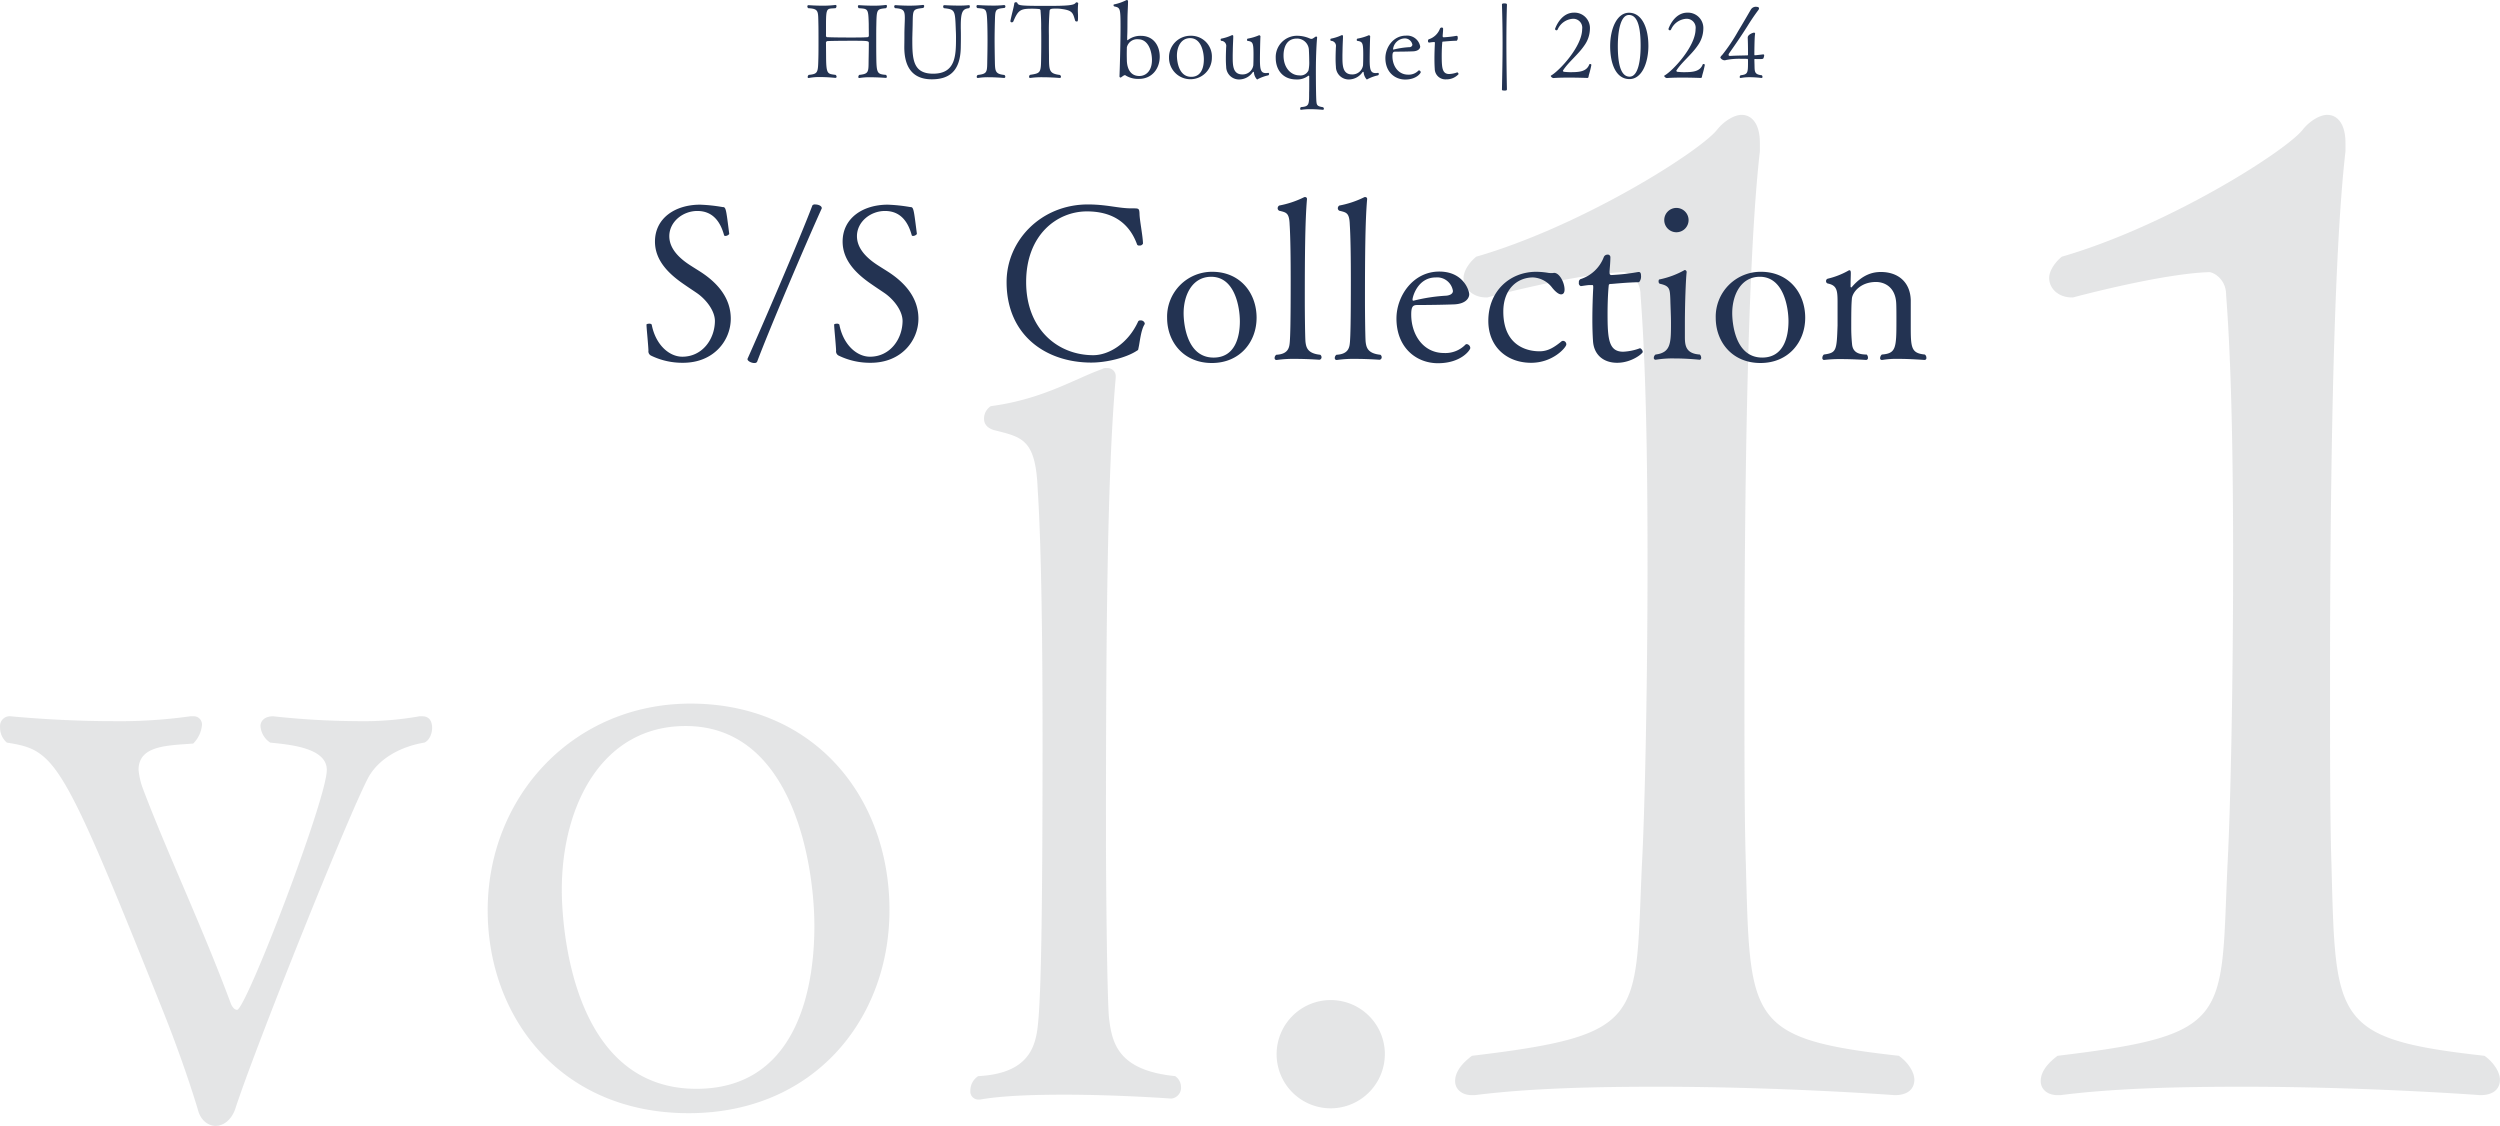<svg id="title_head.svg" xmlns="http://www.w3.org/2000/svg" width="575.531" height="259.189" viewBox="0 0 575.531 259.189">
  <defs>
    <style>
      .cls-1 {
        fill: #9b9fa6;
        opacity: 0.27;
      }

      .cls-1, .cls-2 {
        fill-rule: evenodd;
      }

      .cls-2 {
        fill: #233352;
      }
    </style>
  </defs>
  <path id="vol.11" class="cls-1" d="M401.9,1052.74c1.123-.45,1.8-2.02,1.8-3.37,0-1.57-.673-2.69-2.245-2.69h-0.673a73.8,73.8,0,0,1-14.369,1.12,186.243,186.243,0,0,1-19.309-1.12c-2.021,0-2.919,1.12-2.919,2.24a4.959,4.959,0,0,0,2.246,3.82c4.265,0.45,13.022,1.12,13.022,6.28,0,6.74-18.635,55.24-20.656,55.24-0.449,0-1.123-.45-1.572-1.8-6.511-17.51-14.818-35.03-20.206-49.39a16.732,16.732,0,0,1-.9-4.05c0-5.61,6.511-5.61,12.573-6.06a6.882,6.882,0,0,0,2.02-4.26,1.88,1.88,0,0,0-2.02-2.02h-0.674a116.146,116.146,0,0,1-17.961,1.12c-12.349,0-23.35-1.12-23.35-1.12a2.24,2.24,0,0,0-2.47,2.47,4.474,4.474,0,0,0,1.572,3.59c11.226,1.79,12.573,3.37,35.923,61.74,4.041,10.1,6.96,19.08,8.082,22.9,0.674,2.47,2.47,3.59,4.042,3.59,1.8,0,3.592-1.34,4.49-3.81,4.49-13.92,26.268-68.26,30.759-76.56C391.567,1056.33,396.507,1053.64,401.9,1052.74Zm107.089,38.61c0-26.26-17.513-47.59-45.8-47.59-26.942,0-46.7,21.33-46.7,47.59,0,24.7,16.838,46.7,46.25,46.7C491.7,1138.05,508.984,1116.28,508.984,1091.35Zm-17.288,3.6c0,16.16-4.939,37.49-27.167,37.49-29.187,0-30.983-38.62-30.983-45.8,0-19.31,9.2-37.72,28.514-37.72C486.981,1048.92,491.7,1081.25,491.7,1094.95Zm83.065,34.57c-13.247-1.34-14.594-7.63-15.268-13.69-0.449-6.06-.673-32.33-0.673-41.31,0-44.23.224-83.076,2.245-105.752v-0.225a1.87,1.87,0,0,0-2.021-2.02,1.683,1.683,0,0,0-1.122.224c-6.287,2.246-13.7,6.96-25.6,8.532a3.4,3.4,0,0,0-1.572,2.919c0,1.123.674,2.245,2.694,2.694,6.062,1.571,9.206,2.02,9.655,13.47,0.9,13.7,1.122,37.268,1.122,57.478,0,45.35-.449,57.7-0.9,63.99-0.449,5.39-.9,13.02-13.92,13.69a3.979,3.979,0,0,0-1.8,3.37,1.835,1.835,0,0,0,1.8,2.02h0.449c5.164-.9,12.349-1.12,19.309-1.12,12.573,0,24.7.9,24.7,0.9a2.518,2.518,0,0,0,2.245-2.7A3.109,3.109,0,0,0,574.761,1129.52Zm48.267-5.16a12.461,12.461,0,1,0-12.348,12.57A12.5,12.5,0,0,0,623.028,1124.36Zm118.341,0.48c-34.918-3.88-34.272-8.08-35.241-44.29-0.324-10.02-.324-25.22-0.324-41.71,0-43,.647-96.992,3.557-122.21v-1.941c0-4.527-1.94-6.466-4.2-6.466-1.617,0-3.88,1.293-5.5,3.233-3.556,4.85-31.038,22.309-55.61,29.422-1.94,1.616-2.91,3.556-2.91,4.849,0,2.587,2.264,4.527,5.173,4.527h0.324s20.369-5.5,31.361-5.82c0.97,0,3.88,1.616,3.88,5.174,1.293,16.811,1.617,39.444,1.617,61.432,0,29.42-.647,58.19-1.294,69.83-1.616,35.57,1.294,39.12-39.121,43.97q-3.879,2.91-3.879,5.82c0,1.94,1.616,3.24,3.879,3.24h0.647c12.609-1.62,27.805-1.94,42.031-1.94,28.775,0,54.64,1.94,54.64,1.94,3.233,0,4.526-1.62,4.526-3.56C744.925,1128.72,743.632,1126.46,741.369,1124.84Zm134.81,0c-34.918-3.88-34.271-8.08-35.241-44.29-0.324-10.02-.324-25.22-0.324-41.71,0-43,.647-96.992,3.557-122.21v-1.941c0-4.527-1.94-6.466-4.2-6.466-1.617,0-3.88,1.293-5.5,3.233-3.556,4.85-31.038,22.309-55.61,29.422-1.939,1.616-2.909,3.556-2.909,4.849,0,2.587,2.263,4.527,5.173,4.527h0.323s20.369-5.5,31.361-5.82c0.97,0,3.88,1.616,3.88,5.174,1.293,16.811,1.617,39.444,1.617,61.432,0,29.42-.647,58.19-1.293,69.83-1.617,35.57,1.293,39.12-39.121,43.97q-3.881,2.91-3.88,5.82c0,1.94,1.616,3.24,3.88,3.24h0.646c12.609-1.62,27.8-1.94,42.031-1.94,28.775,0,54.64,1.94,54.64,1.94,3.233,0,4.526-1.62,4.526-3.56C879.735,1128.72,878.442,1126.46,876.179,1124.84Z" transform="translate(-304.219 -881.781)"/>
  <path id="S_S_Collection" data-name="S/S Collection" class="cls-2" d="M472.452,955.15c0-5-3.351-8.4-6.751-10.651-1-.651-2-1.25-2.9-1.85-2.4-1.6-4.5-3.751-4.5-6.5,0-3.3,3.1-5.8,6.45-5.8,3.55,0,5.3,2.45,6.15,5.55a0.275,0.275,0,0,0,.3.2,1.18,1.18,0,0,0,.9-0.451c-0.75-5.9-.75-6.2-1.55-6.2a37.787,37.787,0,0,0-5.15-.549c-5.75,0-10.4,3.1-10.4,8.5,0,4.4,3.251,7.5,6.7,9.85,1,0.7,2,1.35,2.95,2,2.1,1.45,4.15,4.051,4.15,6.45-0.05,4.251-2.95,8.2-7.5,8.2-3.1,0-6.2-2.851-7.051-7.4a0.679,0.679,0,0,0-.6-0.2c-0.3,0-.65.1-0.6,0.249,0,0.7.4,4.551,0.45,5.951a1.09,1.09,0,0,0,.6,1.15,16.462,16.462,0,0,0,7.351,1.65C468.6,965.3,472.452,960.1,472.452,955.15Zm20.949-25.4V929.7c0-.551-0.85-0.851-1.5-0.851a0.782,0.782,0,0,0-.65.2c-3.15,8.3-11.8,28.3-14.951,35.352v0.05c0,0.45.9,0.9,1.55,0.9a0.724,0.724,0,0,0,.65-0.25C481.3,957.65,489.7,937.9,493.4,929.748Zm22.251,25.4c0-5-3.351-8.4-6.751-10.651-1-.651-2-1.25-2.9-1.85-2.4-1.6-4.5-3.751-4.5-6.5,0-3.3,3.1-5.8,6.45-5.8,3.55,0,5.3,2.45,6.15,5.55a0.275,0.275,0,0,0,.3.2,1.18,1.18,0,0,0,.9-0.451c-0.75-5.9-.75-6.2-1.55-6.2a37.787,37.787,0,0,0-5.15-.549c-5.75,0-10.4,3.1-10.4,8.5,0,4.4,3.251,7.5,6.7,9.85,1,0.7,2,1.35,2.95,2,2.1,1.45,4.15,4.051,4.15,6.45-0.05,4.251-2.95,8.2-7.5,8.2-3.1,0-6.2-2.851-7.051-7.4a0.679,0.679,0,0,0-.6-0.2c-0.3,0-.65.1-0.6,0.249,0,0.7.4,4.551,0.45,5.951a1.09,1.09,0,0,0,.6,1.15,16.462,16.462,0,0,0,7.351,1.65C511.8,965.3,515.652,960.1,515.652,955.15Zm52,1.4a0.473,0.473,0,0,0,.1-0.349,0.919,0.919,0,0,0-1-.651,0.527,0.527,0,0,0-.5.2c-2.35,5.2-6.85,7.8-10.35,7.8-8.151,0-15.451-5.95-15.451-16.851,0-10.851,7.1-16.252,14-16.252,5.35,0,9.6,2.2,11.55,7.651a0.481,0.481,0,0,0,.5.2,0.789,0.789,0,0,0,.85-0.45c-0.05-1.851-.8-5.5-0.8-6.9-0.05-1.15-.2-1.2-1.4-1.2H564.7c-3.05,0-5.65-.9-10.051-0.9-10.7,0-18.7,8.251-18.7,17.852,0,12.4,9.2,18.551,19.5,18.551,3.6,0,8.1-1.15,10.45-2.7,0.4-.25.3-0.1,0.45-0.8C566.6,960.65,566.852,957.9,567.652,956.549Zm25.85-1.6c0-5.85-3.9-10.6-10.2-10.6a10.344,10.344,0,0,0-10.4,10.6c0,5.5,3.751,10.4,10.3,10.4C589.651,965.35,593.5,960.5,593.5,954.949Zm-3.851.8c0,3.6-1.1,8.35-6.05,8.35-6.5,0-6.9-8.6-6.9-10.2,0-4.3,2.05-8.4,6.35-8.4C588.6,945.5,589.651,952.7,589.651,955.75Zm18.5,7.7c-2.95-.3-3.25-1.7-3.4-3.05-0.1-1.35-.15-7.2-0.15-9.2,0-9.85.05-18.5,0.5-23.551V927.6a0.417,0.417,0,0,0-.45-0.451,0.369,0.369,0,0,0-.25.051,22.071,22.071,0,0,1-5.7,1.9,0.755,0.755,0,0,0-.35.65,0.63,0.63,0,0,0,.6.6c1.35,0.35,2.05.45,2.15,3,0.2,3.051.251,8.3,0.251,12.8,0,10.1-.1,12.85-0.2,14.251-0.1,1.2-.2,2.9-3.1,3.05a0.884,0.884,0,0,0-.4.75,0.408,0.408,0,0,0,.4.449h0.1a27.81,27.81,0,0,1,4.3-.249c2.8,0,5.5.2,5.5,0.2a0.56,0.56,0,0,0,.5-0.6A0.691,0.691,0,0,0,608.151,963.45Zm13.85,0c-2.95-.3-3.25-1.7-3.4-3.05-0.1-1.35-.15-7.2-0.15-9.2,0-9.85.05-18.5,0.5-23.551V927.6a0.417,0.417,0,0,0-.45-0.451,0.369,0.369,0,0,0-.25.051,22.071,22.071,0,0,1-5.7,1.9,0.755,0.755,0,0,0-.35.65,0.63,0.63,0,0,0,.6.6c1.35,0.35,2.05.45,2.15,3,0.2,3.051.251,8.3,0.251,12.8,0,10.1-.1,12.85-0.2,14.251-0.1,1.2-.2,2.9-3.1,3.05a0.884,0.884,0,0,0-.4.75,0.408,0.408,0,0,0,.4.449H612a27.81,27.81,0,0,1,4.3-.249c2.8,0,5.5.2,5.5,0.2a0.56,0.56,0,0,0,.5-0.6A0.691,0.691,0,0,0,622,963.45Zm20.7-1.551a0.961,0.961,0,0,0-.8-0.9,0.451,0.451,0,0,0-.35.15,6.427,6.427,0,0,1-4.9,1.9c-4.85,0-7.55-4.3-7.55-8.851,0-1.9.4-2.2,1.45-2.2,2.35,0,6.05-.05,8.5-0.149,2.8-.15,3.4-1.6,3.4-2.3,0-.9-1.35-5.251-6.9-5.251-6.05,0-9.851,5.652-9.851,10.8,0,6.7,4.551,10.3,9.551,10.3C640.6,965.4,642.7,962.349,642.7,961.9Zm-4-13.15c0,0.85-1.05,1.05-1.5,1.1a39.624,39.624,0,0,0-7.55,1.15h-0.1c-0.1,0-.15-0.1-0.15-0.25,0-.649,1.2-5.1,5.35-5.1A3.681,3.681,0,0,1,638.7,948.749ZM664.8,961.1a0.789,0.789,0,0,0-.7-0.85,0.641,0.641,0,0,0-.5.2c-1.55,1.251-3,2.2-4.9,2.2h-0.15c-1.2,0-8.25-.2-8.25-9.151,0-5.151,3.2-7.85,6.85-7.85a5.908,5.908,0,0,1,4.35,2.3s1.2,1.6,2.1,1.6c0.4,0,.8-0.25.8-1.1,0-1.6-1.15-3.851-2.4-3.851h-0.05a2.407,2.407,0,0,1-.55.051,4.849,4.849,0,0,1-.75-0.051,18.115,18.115,0,0,0-2.75-.249c-6.1,0-11.051,4.45-11.051,11.3,0,5.95,4.251,9.651,9.851,9.651C661.8,965.3,664.8,961.7,664.8,961.1Zm17.6,1.7a1.043,1.043,0,0,0-.6-0.85h-0.05a12.594,12.594,0,0,1-3.85.8c-3.35,0-3.6-2.95-3.6-8.75,0-2.351.1-4.8,0.25-6.3,0.05-.3-0.05-0.55.55-0.55,0.4,0,3.45-.35,6.45-0.4a1.986,1.986,0,0,0,.45-1.5c0-.35-0.05-0.85-0.5-0.85h-0.15a48.888,48.888,0,0,1-6.15.7c-0.35,0-.45-0.2-0.45-0.7,0-.3.2-2.151,0.2-3.451a0.6,0.6,0,0,0-.7-0.55,0.928,0.928,0,0,0-.85.651,8.474,8.474,0,0,1-5.351,5,0.78,0.78,0,0,0-.35.8,0.687,0.687,0,0,0,.45.8c0.5-.05,1.5-0.25,2.15-0.25h0.45c0.151,0,.251,0,0.251.45v0.2c-0.1,1.9-.2,4.651-0.2,7.35,0,1.7.05,3.45,0.151,4.9,0.2,3.151,2.4,5,5.55,5C679.851,965.3,682.4,963.15,682.4,962.8Zm10.55-30.352a2.8,2.8,0,0,0-5.6,0A2.8,2.8,0,1,0,692.951,932.448Zm2.6,30.952c-3.15-.2-3.45-1.95-3.45-4v-2.9c0-5.451.25-10.8,0.4-12a0.482,0.482,0,0,0-.35-0.55,0.245,0.245,0,0,0-.2.049,19.815,19.815,0,0,1-5.651,2.1c-0.2,0-.25.2-0.25,0.45a0.586,0.586,0,0,0,.25.55c2.351,0.5,2.351,1.2,2.451,3.65,0.05,2,.149,3.65.149,5.3,0,4.7,0,6.9-3.55,7.35a0.947,0.947,0,0,0-.4.75,0.4,0.4,0,0,0,.35.45h0.1a23.231,23.231,0,0,1,4.3-.3c3,0,5.75.3,5.8,0.3a0.426,0.426,0,0,0,.35-0.5A1.08,1.08,0,0,0,695.551,963.4Zm24.251-8.451c0-5.85-3.9-10.6-10.2-10.6a10.344,10.344,0,0,0-10.4,10.6c0,5.5,3.751,10.4,10.3,10.4C715.951,965.35,719.8,960.5,719.8,954.949Zm-3.851.8c0,3.6-1.1,8.35-6.05,8.35-6.5,0-6.9-8.6-6.9-10.2,0-4.3,2.05-8.4,6.35-8.4C714.9,945.5,715.951,952.7,715.951,955.75Zm31.4,7.65c-3.1-.3-3.25-1.5-3.25-6.35v-6.2c-0.15-4.35-3.151-6.45-6.851-6.45-1.5,0-4,.3-6.7,3.45a0.265,0.265,0,0,1-.15.1,0.175,0.175,0,0,1-.15-0.2v-0.6c0-.85.05-1.95,0.05-2.5,0-.45-0.1-0.651-0.3-0.651a0.372,0.372,0,0,0-.2.051,18.186,18.186,0,0,1-4.851,1.9,0.563,0.563,0,0,0-.35.55,0.541,0.541,0,0,0,.4.549c2.251,0.451,2.251,1.8,2.251,4.7v4.95c-0.2,5.851-.25,6.3-3.151,6.7a1.042,1.042,0,0,0-.35.75,0.425,0.425,0,0,0,.35.5h0.05a29.913,29.913,0,0,1,3.9-.2c2.85,0,5.8.2,5.8,0.2a0.474,0.474,0,0,0,.4-0.549,0.987,0.987,0,0,0-.3-0.7c-2.2,0-3.15-.75-3.35-2.25a39.406,39.406,0,0,1-.2-4.1c0-4.4.05-5.35,0.15-6.551,0.15-1.4,1.95-3.8,5.55-3.8,1.95,0,4.45,1.15,4.65,4.851,0.05,0.749.05,2.7,0.05,4.05,0,6.35-.1,7.55-3.35,7.8a1.127,1.127,0,0,0-.4.8,0.382,0.382,0,0,0,.4.449h0.1a19.851,19.851,0,0,1,3.75-.249c2.851,0,5.9.249,5.951,0.249a0.435,0.435,0,0,0,.45-0.5A0.966,0.966,0,0,0,747.352,963.4Z" transform="translate(-304.219 -881.781)"/>
  <path id="HUIT_bouquet_2024_" data-name="HUIT bouquet | 2024 " class="cls-2" d="M508.188,883.664a0.591,0.591,0,0,0,.216-0.456,0.238,0.238,0,0,0-.216-0.286H508.14a20.854,20.854,0,0,1-2.849.167c-1.724,0-3.305-.12-3.305-0.12h-0.024a0.242,0.242,0,0,0-.239.288,0.551,0.551,0,0,0,.191.407c2.132,0.167,2.2.047,2.3,3.616,0,0.813.024,2.3,0.024,2.658a0.36,0.36,0,0,1-.383.407c-0.958.072-2.418,0.072-3.9,0.072-2.036,0-4.143-.025-5.172-0.072a0.341,0.341,0,0,1-.408-0.407v-2.873c0.024-3.665.288-3.234,2.2-3.4a0.559,0.559,0,0,0,.215-0.456,0.238,0.238,0,0,0-.215-0.286h-0.048a22.475,22.475,0,0,1-2.922.167c-1.724,0-3.256-.12-3.256-0.12h-0.024a0.253,0.253,0,0,0-.24.288,0.512,0.512,0,0,0,.192.407c2.466,0.143,2.275.67,2.346,3.64,0.024,0.838.024,2.346,0.024,3.831s0,2.969-.024,3.783c-0.095,3.521,0,3.88-2.227,4.1a0.667,0.667,0,0,0-.239.479,0.208,0.208,0,0,0,.215.239h0.048a12.731,12.731,0,0,1,2.634-.215c1.772,0,3.473.192,3.473,0.192a0.272,0.272,0,0,0,.287-0.264,0.576,0.576,0,0,0-.239-0.431c-1.82-.263-2.156-0.047-2.18-4.19l-0.024-3.113a0.4,0.4,0,0,1,.408-0.48c0.957-.047,3.424-0.071,5.579-0.071,3.736,0,3.879.024,3.879,0.551,0,0.359-.024,2.49-0.048,3.52-0.048,3.064.168,3.544-2.155,3.783a0.64,0.64,0,0,0-.215.479,0.2,0.2,0,0,0,.191.239h0.072a14.418,14.418,0,0,1,2.586-.168c1.748,0,3.449.145,3.449,0.145h0.023a0.233,0.233,0,0,0,.24-0.264,0.645,0.645,0,0,0-.192-0.431c-1.939-.167-2.179-0.311-2.227-3.759-0.024-1.389-.024-2.946-0.024-4.455,0-1.124,0-2.226.024-3.28C506.033,883.831,506.081,883.9,508.188,883.664Zm19.108,0a0.477,0.477,0,0,0,.192-0.407,0.239,0.239,0,0,0-.192-0.288h-0.048a21.236,21.236,0,0,1-2.275.1c-1.676,0-3.352-.1-3.352-0.1a0.265,0.265,0,0,0-.264.311,0.421,0.421,0,0,0,.168.384c2.586,0.287,2.562.478,2.73,5,0.024,0.526.048,0.91,0.048,1.7,0,4.167-.048,8.382-5.268,8.382-4.718,0-4.79-3.473-4.79-7.951,0-.478.024-0.934,0.024-1.316,0.216-5.58-.383-5.508,2.491-5.868a0.507,0.507,0,0,0,.215-0.43,0.232,0.232,0,0,0-.239-0.263h-0.048a27.162,27.162,0,0,1-3.089.167c-1.7,0-3.113-.12-3.257-0.12a0.278,0.278,0,0,0-.263.311,0.5,0.5,0,0,0,.191.384c1.916,0.119,2.251.5,2.251,2.25,0,0.815-.071,1.917-0.095,3.449,0,0.694,0,1.892-.024,3.112v0.192c0,4.215,1.628,7.376,6.321,7.376,3.592,0,6.61-1.461,6.681-7.423,0.024-1.2.024-1.868,0.024-2.467,0-.574,0-1.077-0.024-1.892v-0.5C525.4,884.334,525.907,883.831,527.3,883.664Zm8.141,15.373c-2.3-.239-2.132-0.958-2.2-3.856-0.024-1.388-.048-2.849-0.048-4.286,0-1.2.024-2.394,0.048-3.544,0.119-3.3-.12-3.52,2.2-3.736a0.348,0.348,0,0,0,.239-0.335,0.319,0.319,0,0,0-.263-0.335h-0.048a22.181,22.181,0,0,1-2.61.12c-1.8,0-3.472-.12-3.472-0.12a0.266,0.266,0,0,0-.264.312,0.464,0.464,0,0,0,.192.383c2.083,0.191,2.179,0,2.3,3.76,0.024,0.838.047,2.226,0.047,3.663s-0.023,2.969-.047,4.118c-0.072,3.113.167,3.593-2.2,3.856a0.539,0.539,0,0,0-.239.432,0.245,0.245,0,0,0,.239.262h0.048a14.941,14.941,0,0,1,2.443-.168c1.772,0,3.568.168,3.592,0.168a0.285,0.285,0,0,0,.263-0.287A0.538,0.538,0,0,0,535.437,899.037Zm17-16.522a0.4,0.4,0,0,0-.359-0.192,0.3,0.3,0,0,0-.24.119c-0.359.576-2.011,0.695-6.393,0.695-6.226,0-6.8-.048-7.017-0.671a0.337,0.337,0,0,0-.335-0.167,0.346,0.346,0,0,0-.359.192c-0.12.981-.6,2.514-0.91,4.118v0.048a0.3,0.3,0,0,0,.335.263,0.384,0.384,0,0,0,.336-0.191c1.125-2.683,1.7-2.946,4.286-2.946a15.618,15.618,0,0,1,1.6.073,0.363,0.363,0,0,1,.383.407,40.746,40.746,0,0,1,.144,4.094c0.024,0.574.024,1.581,0.024,2.706s0,2.371-.024,3.448c-0.048,4.071,0,4.1-2.562,4.5a0.581,0.581,0,0,0-.216.431,0.238,0.238,0,0,0,.216.287H541.4a19.322,19.322,0,0,1,2.778-.168c2.011,0,3.975.168,4,.168a0.264,0.264,0,0,0,.287-0.287,0.533,0.533,0,0,0-.24-0.407c-2.514-.312-2.514-0.982-2.514-4.478-0.024-1.413-.024-3.208-0.024-4.669a56.7,56.7,0,0,1,.168-5.676c0.119-.383.287-0.454,1.628-0.454a8.076,8.076,0,0,1,1.221.1c2.539,0.335,2.515,1.029,3.041,2.706a0.389,0.389,0,0,0,.336.167c0.239,0,.311,0,0.311-1.054,0-.288,0-0.6-0.024-0.91A15.21,15.21,0,0,1,552.438,882.515Zm14.438,7.518a4.672,4.672,0,0,0-2.993.958,0.405,0.405,0,0,1-.12.048c-0.048,0-.048-0.048-0.048-0.119v-0.743c0.072-1.34.048-2.754,0.072-4.526,0.024-1.245.12-2.633,0.12-3.616a0.259,0.259,0,0,0-.264-0.239,0.3,0.3,0,0,0-.143.024,11.157,11.157,0,0,1-2.826.982,0.143,0.143,0,0,0-.1.167,0.272,0.272,0,0,0,.168.288c1.365,0.311,1.437.358,1.437,4.789,0,3.879-.192,10.321-0.24,11.278v0.024a0.269,0.269,0,0,0,.24.288,0.256,0.256,0,0,0,.167-0.073c0.264-.19.359-0.262,0.551-0.382a0.9,0.9,0,0,1,.263-0.1,0.52,0.52,0,0,1,.312.143,5.465,5.465,0,0,0,2.945.719c3.041,0,4.789-2.395,4.789-5.124C571.21,892.428,569.869,890.033,566.876,890.033Zm2.538,5.58c0,2.491-1.389,3.664-2.9,3.664-2.06,0-2.778-1.676-2.874-3.425,0-.191-0.024-0.91-0.024-1.605,0-.717.024-1.412,0.024-1.58a2.421,2.421,0,0,1,2.61-1.843C568.624,890.824,569.414,893.673,569.414,895.613Zm13.793-.526a4.791,4.791,0,0,0-4.886-5.077,4.953,4.953,0,0,0-4.98,5.077A4.933,4.933,0,1,0,583.207,895.087Zm-1.844.382c0,1.725-.527,4-2.9,4-3.113,0-3.3-4.12-3.3-4.886,0-2.059.981-4.023,3.041-4.023C580.86,890.56,581.363,894.008,581.363,895.469Zm14.8,3.664a0.339,0.339,0,0,0,.215-0.335,0.218,0.218,0,0,0-.191-0.24h-0.024a3.581,3.581,0,0,1-.5.048c-1.174,0-1.389-.742-1.389-3.161,0-1.341.072-4.621,0.12-5.292a0.356,0.356,0,0,0-.288-0.263h-0.024a11.57,11.57,0,0,1-2.658.79,0.3,0.3,0,0,0-.119.287c0,0.1.024,0.216,0.1,0.216,1.2,0.191,1.389.383,1.389,3.137,0,1.078-.024,2.131-0.048,2.49a2.474,2.474,0,0,1-2.514,2.107c-2.227,0-2.227-2.131-2.227-4.143,0-.646.024-1.269,0.024-1.532,0.024-1.413.1-2.394,0.1-2.969v-0.192a0.215,0.215,0,0,0-.216-0.216,0.34,0.34,0,0,0-.167.049,10.463,10.463,0,0,1-2.395.766,0.207,0.207,0,0,0-.12.24,0.28,0.28,0,0,0,.12.263,1.171,1.171,0,0,1,1.149,1.388c0,0.192-.024.384-0.024,0.6-0.024.551-.047,1.341-0.047,2.156,0,0.622.023,1.245,0.071,1.795a2.955,2.955,0,0,0,3.209,2.945,3.85,3.85,0,0,0,2.9-1.652,0.243,0.243,0,0,1,.167-0.1,0.164,0.164,0,0,1,.12.167,2.618,2.618,0,0,0,.718,1.605,0.128,0.128,0,0,0,.1-0.048A9.207,9.207,0,0,1,596.161,899.133Zm12.642,7.328c-1.245-.192-1.412-0.431-1.508-1.1-0.12-.815-0.144-5.34-0.144-7.327,0-4,.216-6.969.287-7.615v-0.025a0.2,0.2,0,0,0-.239-0.191,0.18,0.18,0,0,0-.12.024c-0.311.192-.407,0.288-0.622,0.407a0.666,0.666,0,0,1-.336.1,1.085,1.085,0,0,1-.431-0.119,7.311,7.311,0,0,0-2.753-.6,4.906,4.906,0,0,0-5.029,5.124c0,2.514,1.461,4.932,4.741,4.932a4.122,4.122,0,0,0,2.634-.765,0.383,0.383,0,0,1,.216-0.1c0.072,0,.12.048,0.12,0.191v1.868c0,0.647,0,1.293-.024,1.892,0,2.753,0,3.137-1.892,3.281a0.547,0.547,0,0,0-.168.382,0.205,0.205,0,0,0,.192.241h0.024a14.058,14.058,0,0,1,2.107-.145c1.461,0,2.9.145,2.9,0.145a0.241,0.241,0,0,0,.239-0.241A0.492,0.492,0,0,0,608.8,906.461Zm-3.256-13.052c0.024,0.384.072,1.461,0.072,2.491a8.581,8.581,0,0,1-.168,2.083,2,2,0,0,1-2.107,1.15c-1.868,0-3.64-1.653-3.64-4.574,0-.694.072-3.9,3.089-3.9A2.736,2.736,0,0,1,605.547,893.409Zm15.875,5.724a0.338,0.338,0,0,0,.216-0.335,0.218,0.218,0,0,0-.192-0.24h-0.024a3.553,3.553,0,0,1-.5.048c-1.173,0-1.389-.742-1.389-3.161,0-1.341.072-4.621,0.12-5.292a0.355,0.355,0,0,0-.287-0.263h-0.024a11.6,11.6,0,0,1-2.658.79,0.3,0.3,0,0,0-.12.287c0,0.1.024,0.216,0.1,0.216,1.2,0.191,1.389.383,1.389,3.137,0,1.078-.024,2.131-0.048,2.49a2.475,2.475,0,0,1-2.514,2.107c-2.227,0-2.227-2.131-2.227-4.143,0-.646.024-1.269,0.024-1.532,0.023-1.413.1-2.394,0.1-2.969v-0.192a0.214,0.214,0,0,0-.215-0.216,0.347,0.347,0,0,0-.168.049,10.454,10.454,0,0,1-2.394.766,0.207,0.207,0,0,0-.12.24,0.28,0.28,0,0,0,.12.263,1.172,1.172,0,0,1,1.149,1.388c0,0.192-.024.384-0.024,0.6-0.024.551-.048,1.341-0.048,2.156,0,0.622.024,1.245,0.072,1.795a2.955,2.955,0,0,0,3.209,2.945,3.848,3.848,0,0,0,2.9-1.652,0.247,0.247,0,0,1,.168-0.1,0.164,0.164,0,0,1,.12.167,2.606,2.606,0,0,0,.718,1.605,0.128,0.128,0,0,0,.1-0.048A9.2,9.2,0,0,1,621.422,899.133Zm9.865-.719a0.46,0.46,0,0,0-.383-0.431,0.221,0.221,0,0,0-.168.072,3.072,3.072,0,0,1-2.346.911c-2.323,0-3.616-2.06-3.616-4.239,0-.91.192-1.054,0.694-1.054,1.126,0,2.9-.023,4.071-0.072,1.341-.071,1.629-0.766,1.629-1.1a3.06,3.06,0,0,0-3.3-2.514c-2.9,0-4.717,2.706-4.717,5.172,0,3.209,2.179,4.933,4.573,4.933C630.281,900.091,631.287,898.629,631.287,898.414Zm-1.915-6.3a0.686,0.686,0,0,1-.719.526,19,19,0,0,0-3.616.551h-0.048c-0.047,0-.071-0.048-0.071-0.12a2.777,2.777,0,0,1,2.562-2.442A1.763,1.763,0,0,1,629.372,892.117ZM640,898.846a0.5,0.5,0,0,0-.287-0.407h-0.024a6.043,6.043,0,0,1-1.844.382c-1.6,0-1.724-1.412-1.724-4.19,0-1.126.048-2.3,0.12-3.017,0.023-.144-0.024-0.263.263-0.263,0.191,0,1.652-.168,3.089-0.192a0.952,0.952,0,0,0,.215-0.718c0-.168-0.023-0.408-0.239-0.408H639.5a23.319,23.319,0,0,1-2.945.335c-0.168,0-.216-0.1-0.216-0.335,0-.143.1-1.029,0.1-1.652a0.288,0.288,0,0,0-.335-0.263,0.444,0.444,0,0,0-.407.311,4.058,4.058,0,0,1-2.562,2.395,0.372,0.372,0,0,0-.168.382,0.33,0.33,0,0,0,.215.384c0.24-.024.719-0.12,1.03-0.12h0.216c0.071,0,.119,0,0.119.216v0.1c-0.048.91-.1,2.226-0.1,3.52,0,0.813.023,1.651,0.071,2.346a2.452,2.452,0,0,0,2.658,2.395A3.731,3.731,0,0,0,640,898.846ZM651.137,882.9c0-.191-0.024-0.335-0.6-0.335-0.479,0-.55.12-0.55,0.24v0.071q0.142,4.417.143,8.764c0,3.544-.072,7.065-0.143,10.681v0.072a0.164,0.164,0,0,0,.143.192,2.636,2.636,0,0,0,.5.047c0.359,0,.5-0.047.5-0.335-0.072-3.736-.12-7.376-0.12-11.015C651.017,888.5,651.041,885.723,651.137,882.9Zm19.438,13.818v-0.021a0.294,0.294,0,0,0-.323-0.173,0.167,0.167,0,0,0-.15.065c-0.624,1.7-2.324,1.808-4.368,1.808-0.559,0-.989-0.043-1.5-0.086a0.34,0.34,0,0,1-.216-0.238,0.329,0.329,0,0,1,.043-0.086c1.184-1.871,3.486-3.635,4.927-5.786a6.693,6.693,0,0,0,1.248-3.722,3.547,3.547,0,0,0-3.658-3.787c-3.162,0-4.367,3.744-4.367,3.744a0.332,0.332,0,0,0,.323.323,0.319,0.319,0,0,0,.28-0.194,4.1,4.1,0,0,1,3.4-2.452,2.059,2.059,0,0,1,2.237,2.366c0,4.023-5.271,9.616-7.121,10.671a0.194,0.194,0,0,0-.107.129,0.794,0.794,0,0,0,.624.473c1.032-.086,2.323-0.108,3.571-0.108,2.237,0,4.3.086,4.3,0.086a0.356,0.356,0,0,0,.194-0.215C669.994,898.889,670.274,898.328,670.575,896.715Zm13.121-4.431c0-4.045-1.463-7.573-4.474-7.573-2.711,0-4.324,3.593-4.324,7.681,0,4.065,1.333,7.593,4.453,7.593C682.147,899.985,683.7,896.349,683.7,892.284Zm-1.785.065c0,3.377-.581,7.077-2.539,7.077-2.28,0-2.71-3.7-2.71-7.056,0-3.485.645-7.143,2.56-7.143C681.48,885.227,681.911,888.842,681.911,892.349Zm14.777,4.366v-0.021a0.293,0.293,0,0,0-.322-0.173,0.169,0.169,0,0,0-.151.065c-0.624,1.7-2.323,1.808-4.367,1.808-0.559,0-.989-0.043-1.506-0.086a0.341,0.341,0,0,1-.215-0.238,0.329,0.329,0,0,1,.043-0.086c1.183-1.871,3.485-3.635,4.927-5.786a6.692,6.692,0,0,0,1.247-3.722,3.547,3.547,0,0,0-3.657-3.787c-3.162,0-4.367,3.744-4.367,3.744a0.332,0.332,0,0,0,.323.323,0.318,0.318,0,0,0,.279-0.194,4.106,4.106,0,0,1,3.4-2.452,2.06,2.06,0,0,1,2.238,2.366c0,4.023-5.271,9.616-7.121,10.671a0.193,0.193,0,0,0-.108.129,0.794,0.794,0,0,0,.624.473c1.033-.086,2.324-0.108,3.571-0.108,2.238,0,4.3.086,4.3,0.086a0.356,0.356,0,0,0,.194-0.215C696.108,898.889,696.387,898.328,696.688,896.715Zm13.6-1.828a1.462,1.462,0,0,0,.065-0.366,0.192,0.192,0,0,0-.237-0.215c-0.108,0-.237.022-0.43,0.043-0.9.108-1.312,0.151-1.485,0.151h-0.021a0.116,0.116,0,0,1-.086-0.108c0-.5.021-4.26,0.172-4.819v-0.065a0.247,0.247,0,0,0-.28-0.215c-0.15,0-1.42.409-1.42,1.14v0.129c0.043,0.732.065,2.281,0.065,3.185v0.645c0,0.108-.043.129-0.086,0.129-1.14.043-2.582,0.043-3.958,0.129H702.5c-0.259,0-.345-0.107-0.345-0.236a0.856,0.856,0,0,1,.151-0.388c1.377-1.957,2.646-3.786,4.173-6.195,0.753-1.226,1.614-2.518,2.539-3.744a0.735,0.735,0,0,0,.15-0.366,0.36,0.36,0,0,0-.408-0.344,1.33,1.33,0,0,0-1.442.559c-0.387.646-1.613,2.8-2.968,5.035a40.338,40.338,0,0,1-3.7,5.507,1.062,1.062,0,0,0-.387.559,1.189,1.189,0,0,0,.968.624,1.91,1.91,0,0,0,.431-0.086,15.943,15.943,0,0,1,3.528-.258c0.559,0,1.054,0,1.333.021,0.065,0,.108.022,0.108,0.517,0,2.688,0,3.055-1.7,3.249a0.553,0.553,0,0,0-.215.408,0.2,0.2,0,0,0,.194.215h0.065a10.927,10.927,0,0,1,2.086-.172,22.921,22.921,0,0,1,2.668.172,0.214,0.214,0,0,0,.236-0.236,0.553,0.553,0,0,0-.15-0.387c-1.915-.194-1.614-1.012-1.7-2.841,0-.193-0.021-0.6-0.021-0.774a0.137,0.137,0,0,1,.129-0.129c0.43,0.021.86,0.021,1.162,0.021C710.154,895.381,710.176,895.317,710.283,894.887Z" transform="translate(-304.219 -881.781)"/>
</svg>

